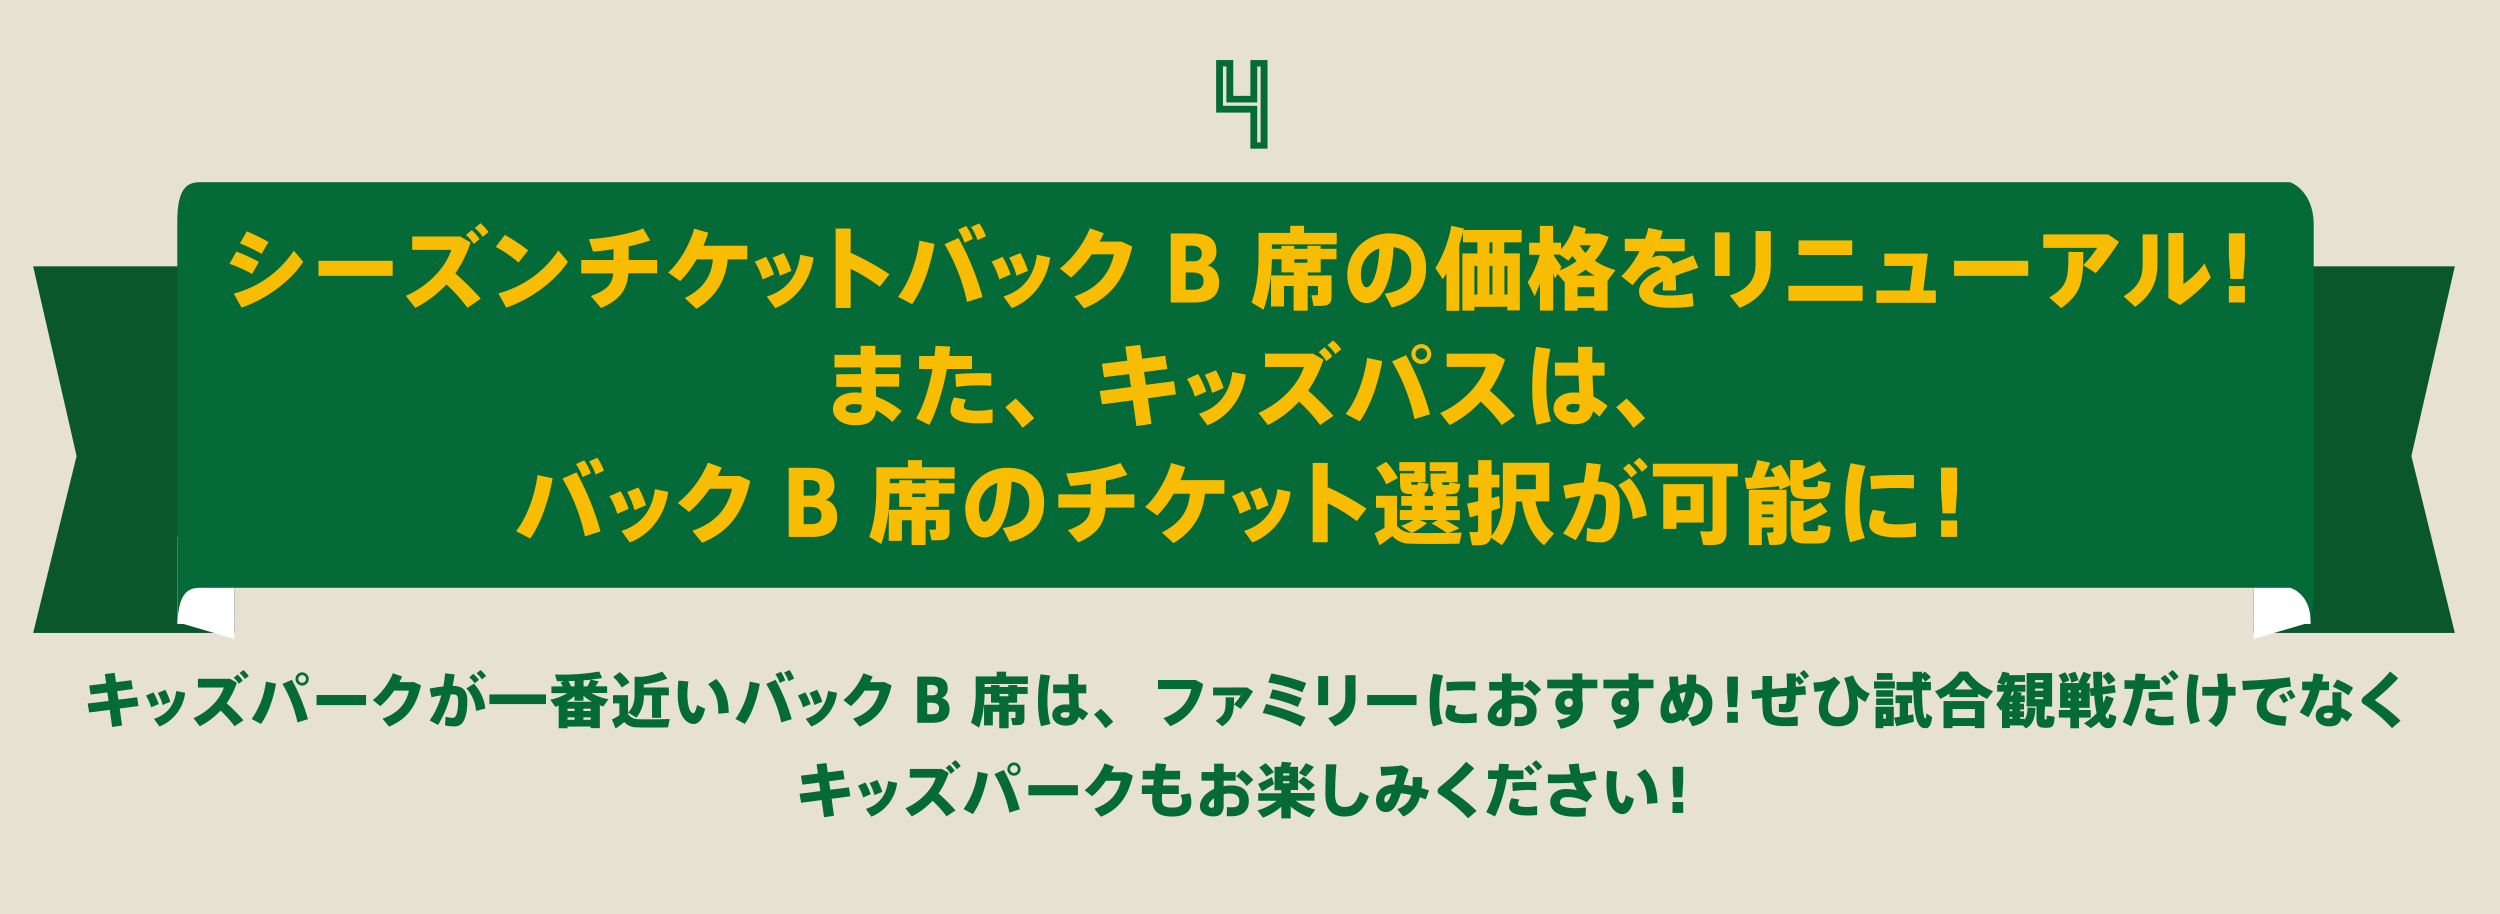 <svg xmlns="http://www.w3.org/2000/svg" viewBox="0 0 832 304.17"><g id="レイヤー_2" data-name="レイヤー 2"><g id="text"><rect width="832" height="304.17" style="fill:#e7e1d3"/><polygon points="78 210.64 35.22 210.64 11.03 210.64 25.49 151.76 11.03 88.64 35.22 88.64 78 88.64 78 159.42 78 210.64" style="fill:#0a562d"/><path d="M59.85,207.31,78,212.64v-5.4S59.85,206.54,59.85,207.31Z" style="fill:#fff"/><rect x="59" y="178.64" width="19" height="29" style="fill:#fff"/><polygon points="750 210.64 774.18 210.64 816.97 210.64 802.51 151.76 816.97 88.64 774.18 88.64 750 88.64 750 159.42 750 210.64" style="fill:#0a562d"/><path d="M768.15,207.31,750,212.64v-5.4S768.15,206.54,768.15,207.31Z" style="fill:#fff"/><rect x="750" y="178.64" width="19" height="29" style="fill:#fff"/><path d="M762.14,60.64H66.48c-4.13,0-7.48,1.94-7.48,13V200.11l.06,7c.47-9.87,3.6-11.49,7.42-11.49H762.14s6.94,1.74,6.86,11.58l1-7V74.08C769.6,63.07,762.14,60.64,762.14,60.64Z" style="fill:#046a38"/><path d="M416.13,49.47v-12h-11.4V20h5.7V31.91h5.7V20h5.7V49.47Zm3.41-27.36h-1.13v12H408.15v-12H407V35.22h11.4V47.38h1.13Z" style="fill:#046a38"/><path d="M36.13,233.28l-.4-2.84-5.58.7-.46-3,5.64-.7-.44-3.12,3.28-.38.44,3.08,5.12-.64.46,2.94L39,230l.42,2.84,6.22-.8.44,2.92-6.24.82.8,5.66-3.32.5-.8-5.72-6.84.9-.5-3Z" style="fill:#046a38"/><path d="M51.05,230.42a20.85,20.85,0,0,1,1.78,3.9l-2.52,1.08a16.56,16.56,0,0,0-1.74-3.92Zm10.56.14a13.8,13.8,0,0,1-8.52,11.22l-1.86-2.56c4.46-1.4,6.84-4.62,7.42-9.26Zm-6.62-1a21.29,21.29,0,0,1,1.7,4l-2.56,1.06a18,18,0,0,0-1.62-4Z" style="fill:#046a38"/><path d="M81.05,239.7l-3,2a33.76,33.76,0,0,0-4.66-5.2,24.78,24.78,0,0,1-6.9,5.2l-2.1-2.7c5.2-2.28,9-6.56,10.08-10.2H65.87V225.9H76.53l2.28,1.3a26.44,26.44,0,0,1-3.38,6.86A62.24,62.24,0,0,1,81.05,239.7Zm-2-15.2a10.22,10.22,0,0,1,1.74,2l-1.3,1.06a9.72,9.72,0,0,0-1.72-2ZM81,223a9.8,9.8,0,0,1,1.78,2L81.47,226a8.24,8.24,0,0,0-1.76-2Z" style="fill:#046a38"/><path d="M91.87,227.54c-.86,4.84-2.58,10-5,13.38l-3.12-1.64a27.5,27.5,0,0,0,4.76-12.44Zm10.62,11.8L99,240.42a42.34,42.34,0,0,0-5-12.8l3.12-1.38A61.36,61.36,0,0,1,102.49,239.34Zm.26-13.36a2.2,2.2,0,1,1-2.2-2.22,2.2,2.2,0,0,1,2.2,2.22Zm-3.48,0a1.28,1.28,0,1,0,1.28-1.3,1.29,1.29,0,0,0-1.28,1.3Z" style="fill:#046a38"/><path d="M121.83,231.3v3.36H105.35V231.3Z" style="fill:#046a38"/><path d="M137.77,227l2.34,1.1c-1.68,7.16-4.6,11.18-10.64,13.72l-2.18-2.66c5.66-1.92,8-5.54,8.8-9.32h-4.94a26.6,26.6,0,0,1-4.58,5.16l-2.5-2a22.49,22.49,0,0,0,6.68-8.94l3.08,1.08c-.26.62-.58,1.24-.92,1.88Z" style="fill:#046a38"/><path d="M147.53,228.46a39.77,39.77,0,0,0,.6-4.38l3.16.38c-.18,1.28-.4,2.54-.66,3.8,3.42,0,4.9,1.54,4.9,4.9s-.52,5.56-1.26,6.82a3.24,3.24,0,0,1-3.16,1.76,12.8,12.8,0,0,1-3-.34l.18-2.9a6.65,6.65,0,0,0,2.16.38c.56,0,.8-.06,1.08-.42.58-.78.94-2.42.94-5.14,0-1.86-.48-2.24-2-2.24H150a35.21,35.21,0,0,1-4.22,10.18l-2.8-1.5a24.75,24.75,0,0,0,3.88-8.36c-1.06.16-2.18.4-3.28.66l-.58-2.9C144.43,228.86,146.05,228.62,147.53,228.46Zm14,7.34-3.12.8a12.27,12.27,0,0,0-3.22-7.52l2.54-1.54A14.76,14.76,0,0,1,161.53,235.8Zm-4-11.54a12.06,12.06,0,0,1,1.86,2L158,227.42a9.42,9.42,0,0,0-1.82-2Zm2.36-1.26a10.14,10.14,0,0,1,1.86,2l-1.36,1.08a9.85,9.85,0,0,0-1.82-2Z" style="fill:#046a38"/><path d="M181.71,231.1v3.22H162.87V231.1Z" style="fill:#046a38"/><path d="M188.87,241.82v.54h-2.94v-7.54c-.36.16-.74.3-1.1.42l-1.7-2.36a18.56,18.56,0,0,0,5.68-2.2h-5.3v-2.24h3.78a7,7,0,0,0-.74-1.3l1.16-.44c-.82,0-1.62,0-2.36,0l-.66-2.22a73.58,73.58,0,0,0,14.74-1l.94,2.16c-1.08.2-2.38.38-3.78.52l2.66.64c-.28.48-.66,1-1.06,1.6h3.86v2.24h-5.26a17.61,17.61,0,0,0,5.7,2.06l-1.72,2.42c-.38-.12-.76-.26-1.14-.4v7.6h-3.06v-.54Zm8.14-8.28a14.81,14.81,0,0,1-2.84-2v1.66h-3v-1.52a16.07,16.07,0,0,1-2.64,1.88Zm-5.8,3.08v-.78h-2.34v.78Zm0,2.92v-.82h-2.34v.82Zm0-11.1V226.6c-.68,0-1.38.06-2.06.08a9.19,9.19,0,0,1,.9,1.76Zm5.38,8.18v-.78h-2.44v.78Zm0,2.92v-.82h-2.44v.82Zm-1.08-11.1a16.53,16.53,0,0,0,1-2.22l-2.3.2v2Z" style="fill:#046a38"/><path d="M212.45,239.36c2.22.06,7.76.06,10.44-.1l-.56,2.8c-2.56.08-7.86.1-10.38,0a5.31,5.31,0,0,1-4.2-1.78,28.28,28.28,0,0,1-2.86,2.16l-1.24-3a23.43,23.43,0,0,0,2.48-1.4V234.1H204v-2.74h5v5.8c1.82-1.86,2.2-3.86,2.2-6.24v-5.68h2.46a27.22,27.22,0,0,0,6.76-1.72l1.68,2.32a35,35,0,0,1-7.88,1.94v1h8.38v2.62H220v7.48H217v-7.48h-2.72a11.2,11.2,0,0,1-2.48,7.44l-2.74-1.7v.6A4.17,4.17,0,0,0,212.45,239.36Zm-6.18-15.68a16.38,16.38,0,0,1,3.24,3.44c-.86.56-1.72,1.12-2.58,1.7a14.78,14.78,0,0,0-2.88-3.52Z" style="fill:#046a38"/><path d="M229.11,226.8a30.3,30.3,0,0,0-.36,4.22c0,4,.94,6.32,1.92,6.32.5,0,1-1,1.3-2.7l2.68,1.2c-.76,3.56-2.12,5.1-3.84,5.1-2.44,0-5.26-2.9-5.26-9.84,0-1.4.06-2.92.22-4.6Zm9.26-.84c3.08,3.32,4,6.56,4.16,11.26l-3.48.3c0-4.7-.78-7.06-3.4-9.82Z" style="fill:#046a38"/><path d="M252.87,227.54c-.86,4.84-2.58,10-5,13.38l-3.12-1.64a27.5,27.5,0,0,0,4.76-12.44Zm10.62,11.8L260,240.42a42.34,42.34,0,0,0-5-12.8l3.12-1.38A61.36,61.36,0,0,1,263.49,239.34Zm-3.62-15.78a12.65,12.65,0,0,1,1.48,2.88l-1.86.84a11.1,11.1,0,0,0-1.44-2.88Zm2.9-.58a11.89,11.89,0,0,1,1.48,2.88l-1.86.84a10.79,10.79,0,0,0-1.44-2.88Z" style="fill:#046a38"/><path d="M268,230.42a20.85,20.85,0,0,1,1.78,3.9l-2.52,1.08a16.56,16.56,0,0,0-1.74-3.92Zm10.56.14A13.8,13.8,0,0,1,270,241.78l-1.86-2.56c4.46-1.4,6.84-4.62,7.42-9.26Zm-6.62-1a21.29,21.29,0,0,1,1.7,4L271,234.6a18,18,0,0,0-1.62-4Z" style="fill:#046a38"/><path d="M294.37,227l2.34,1.1c-1.68,7.16-4.6,11.18-10.64,13.72l-2.18-2.66c5.66-1.92,8-5.54,8.8-9.32h-4.94a26.6,26.6,0,0,1-4.58,5.16l-2.5-2a22.49,22.49,0,0,0,6.68-8.94l3.08,1.08c-.26.62-.58,1.24-.92,1.88Z" style="fill:#046a38"/><path d="M316,236.08c0,3.56-2.8,4.46-5.66,4.46h-5.08V225.18h4.86c2.56,0,5.28.64,5.28,3.94a3.29,3.29,0,0,1-2,3.18c.9.2,2.6,1.08,2.6,3.76Zm-3.86-6.38c0-1.38-.92-1.78-2.48-1.78h-1.08v3.46h2a1.6,1.6,0,0,0,1.58-1.66Zm-3.56,8h1.58c1.38,0,2.36-.36,2.36-2,0-1.1-.66-1.84-2.66-1.84h-1.28Z" style="fill:#046a38"/><path d="M339.61,234.54h1.32v4.68c0,1.16-.36,1.8-1.32,2a15.44,15.44,0,0,1-2.64.08l-.48-2.36a8.67,8.67,0,0,0,1.22,0c.18,0,.24-.08.24-.24v-1.82h-2.28v5.48h-3.12v-5.48h-2.14v4.54h-2.92v-6.88h5.06v-.66h-2.74v-2.94h-2.14a35.82,35.82,0,0,1-1.84,11.22l-2.68-1.62a30.93,30.93,0,0,0,1.56-10.88V225.1h7v-1.58h3.12v1.58h7.24v2.54h-14.4v1h2.12V228h2.86v.64h2.9V228h3v.64H342v2.3h-3.5v2.94h-2.86v.66h3.94Zm-6.94-3.6v.78h2.9v-.78Z" style="fill:#046a38"/><path d="M349.49,224.84a38.6,38.6,0,0,0-.9,8.5,25.79,25.79,0,0,0,1,7.58l-3.14.76a29.28,29.28,0,0,1-1-8.18,48.05,48.05,0,0,1,.84-9.1Zm6.16,3c0-1.3-.06-2.52-.06-3.5h3.26c0,.92-.06,2-.06,3.1v.4h2.72v2.9h-2.66c.06,1.74.14,3.42.2,4.68a14,14,0,0,1,3.12,2l-1.82,2.38a15.25,15.25,0,0,0-1.4-1.22c-.42,1.86-1.68,2.9-4.24,2.9-2.9,0-4.52-1.72-4.52-3.6s1.8-3.44,4.42-3.44c.44,0,.86,0,1.28.06,0-1.1-.1-2.42-.16-3.8h-5.24v-2.9ZM354.57,237c-1,0-1.58.38-1.58.94s.56.94,1.54.94c1.16,0,1.4-.5,1.42-1.72A6.21,6.21,0,0,0,354.57,237Z" style="fill:#046a38"/><path d="M366.37,235.86a43.43,43.43,0,0,1,4.12,4.36l-2.58,2.14a34,34,0,0,0-3.84-4.56Z" style="fill:#046a38"/><path d="M397.89,226.3l2.52,1.36c-1.5,6.8-4.84,11.46-10.94,14L387.19,239c5.62-2.08,8.36-5.4,9.28-9.68h-11.1V226.3Z" style="fill:#046a38"/><path d="M415,228.78l2,1.3a48.26,48.26,0,0,1-4.12,5.82l-2.24-1.48a17.64,17.64,0,0,0,2.28-3h-9.2v-2.6Zm-4.32,3.3c0,5-.3,7.12-3.9,9.64l-2.2-1.88c3.26-2,3.32-3.22,3.32-7.76Z" style="fill:#046a38"/><path d="M434.49,238.76l-1.66,3.06a53.14,53.14,0,0,0-12.62-4.54l1.16-3A77.34,77.34,0,0,1,434.49,238.76Zm.22-11.44-1.3,3.08a53.06,53.06,0,0,0-11.32-3.26l1-3A70.15,70.15,0,0,1,434.71,227.32Zm-1.46,5-1.34,2.94a43.89,43.89,0,0,0-9.44-2.92l1-2.92A60.46,60.46,0,0,1,433.25,232.36Z" style="fill:#046a38"/><path d="M442,225v9.66h-3.3V225Zm9.12-.3v7.4c0,4.54-2.12,7.62-6.9,9.64L442,239c4.44-1.52,5.72-3.82,5.72-7V224.7Z" style="fill:#046a38"/><path d="M471.43,231.3v3.36H455V231.3Z" style="fill:#046a38"/><path d="M475.77,233.68A39.55,39.55,0,0,1,477,224.2l3.28.6a30,30,0,0,0-1.28,8.86,18.71,18.71,0,0,0,1.16,7.14l-3.26.94a25.57,25.57,0,0,1-1.08-8Zm15.68,6.8c-1.3.12-2.8.2-3.94.2-3.64,0-6.44-.76-6.44-3a8.5,8.5,0,0,1,.8-3.2l2.84.46a4.49,4.49,0,0,0-.52,1.68c0,.84,1,1.12,3.26,1.12a22.13,22.13,0,0,0,4-.42Zm-3.14-13.66c1,0,1.92,0,2.72,0l-.06,3c-1-.08-2.24-.12-3.48-.12-2,0-4.18.1-6,.28l-.18-2.92c2-.18,4.62-.24,7-.24Z" style="fill:#046a38"/><path d="M499.87,226.94v-2.8H503v2.8h4v2.86h-4v1.82a15.72,15.72,0,0,1,2.6-.22c3.86,0,5.78,2,5.78,5.18s-1.94,5.08-5.92,5.08c-.38,0-1,0-1.44-.08l.1-3a9.36,9.36,0,0,0,1.4.1c2.1,0,2.7-.6,2.7-2.14s-1-2.46-3.22-2.46a8.3,8.3,0,0,0-2,.24V238c0,2.4-1,3.7-3.34,3.7-2.8,0-4.56-1.42-4.56-3.28,0-2.4,1.88-4.58,4.74-5.88V229.8h-4.22v-2.86ZM498,238c0,.42.36.84,1,.84s.8-.32.8-.9v-2.28C498.75,236.42,498,237.3,498,238Zm14.88-8.5-2.18,2.08a15.85,15.85,0,0,0-3.52-3.28l2-2.08A23.69,23.69,0,0,1,512.91,229.52Z" style="fill:#046a38"/><path d="M523.31,226.2c0-.78-.06-1.5-.08-2.1h3.36v2.1h5v2.86h-5v4a4.64,4.64,0,0,1,.18,1.3c0,3.92-1.28,6.88-7.36,8.2l-1.24-2.88c2.54-.36,3.88-1,4.58-1.9a7.37,7.37,0,0,1-1.16.08,3.64,3.64,0,0,1-3.94-3.88,3.9,3.9,0,0,1,4.2-4.1,5.51,5.51,0,0,1,1.54.2l0-1h-8.46V226.2Zm-1.38,6.24a1.39,1.39,0,0,0-1.26,1.48A1.37,1.37,0,0,0,522,235.3a1.35,1.35,0,0,0,1.42-1.36v-.32A1.31,1.31,0,0,0,521.93,232.44Z" style="fill:#046a38"/><path d="M542,226.2c0-.78-.06-1.5-.08-2.1h3.36v2.1h5v2.86h-5v4a4.64,4.64,0,0,1,.18,1.3c0,3.92-1.28,6.88-7.36,8.2l-1.24-2.88c2.54-.36,3.88-1,4.58-1.9a7.37,7.37,0,0,1-1.16.08,3.64,3.64,0,0,1-3.94-3.88,3.9,3.9,0,0,1,4.2-4.1,5.51,5.51,0,0,1,1.54.2l0-1h-8.46V226.2Zm-1.38,6.24a1.39,1.39,0,0,0-1.26,1.48,1.37,1.37,0,0,0,1.34,1.38,1.35,1.35,0,0,0,1.42-1.36v-.32A1.31,1.31,0,0,0,540.63,232.44Z" style="fill:#046a38"/><path d="M558.47,225.12a29.32,29.32,0,0,0,.14,3,12.15,12.15,0,0,1,2.7-.6c.06-.94.1-2,.1-3.06l3.1.1c0,1,0,2-.12,3a6.37,6.37,0,0,1,5.48,6.68c0,3.36-1.5,6.4-6.68,7.44l-1.36-2.76c4.1-.7,4.9-2.54,4.9-4.58a3.87,3.87,0,0,0-2.68-3.9,17.59,17.59,0,0,1-2.44,6.84c.22.26.44.52.66.74L560,240.12a5.82,5.82,0,0,1-.52-.66,6.08,6.08,0,0,1-3.56,1.24c-2,0-3.3-1.46-3.3-4a8.8,8.8,0,0,1,3.26-7.18,38.1,38.1,0,0,1-.38-4.32Zm-1.94,7.68a5.75,5.75,0,0,0-1.1,3.5c0,.72.34,1.2.8,1.2a3,3,0,0,0,1.74-.62A22.71,22.71,0,0,1,556.53,232.8Zm3.42,1.36a16.27,16.27,0,0,0,1-3.84,7.69,7.69,0,0,0-2,.58A20.53,20.53,0,0,0,560,234.16Z" style="fill:#046a38"/><path d="M578.37,225.18v5l-.34,5.16h-2.88l-.34-5.16v-5Zm0,11.72v3.64h-3.56V236.9Z" style="fill:#046a38"/><path d="M586.55,229.52c0-1.58,0-3.14,0-4.54h3.22c0,1.38,0,2.84-.06,4.28,1.62-.14,3.32-.28,5-.4,0-1.68-.1-3.42-.16-4.7h3.12c0,.48,0,1,0,1.5l1-.74a12.69,12.69,0,0,1,1.68,2L598.83,228a9.7,9.7,0,0,0-1.18-1.56c0,.7,0,1.42,0,2.14,1.18-.08,2.26-.18,3.16-.26l.2,2.86c-.92,0-2.08.12-3.38.22-.06,4.62-.58,5.66-3.36,5.66-.6,0-1.4-.06-2.26-.14v-2.7a14.89,14.89,0,0,0,1.58.1c.74,0,1-.16,1-2.7l-5,.42c0,1.92,0,3.52.14,4.48.16,1.68,1.06,2.24,4.62,2.22a27.62,27.62,0,0,0,3.94-.3v3.08c-1.1.08-2.72.14-3.94.14-5.24,0-7.32-1.06-7.68-4.74-.1-1-.18-2.62-.2-4.6l-3.32.34-.28-2.82C583.91,229.76,585.15,229.64,586.55,229.52Zm13.8-6.54a14.08,14.08,0,0,1,1.72,2l-1.46,1.08a10,10,0,0,0-1.66-2Z" style="fill:#046a38"/><path d="M610.39,225.16l2.1,2c-2.78,2.84-4.12,5.86-4.12,8.36,0,2,1.1,3.16,3.26,3.16,2.44,0,3.82-1.5,3.82-4.78a27.34,27.34,0,0,0-1.72-8.26l3-.86a9.2,9.2,0,0,0,5.52,6l-1.44,2.82a10.26,10.26,0,0,1-2.84-2,14.84,14.84,0,0,1,.4,3.34c0,4.26-2.34,6.78-6.84,6.78-4,0-6.22-2.32-6.22-6a10.62,10.62,0,0,1,2-6,23.16,23.16,0,0,1-3.46.56l-.34-3.16a14.52,14.52,0,0,0,5.1-.82A6.37,6.37,0,0,0,610.39,225.16Z" style="fill:#046a38"/><path d="M630.61,226.78v2.36h-6.94v-2.36Zm-3.84,8.42h3.48v6.44h-3.48v.7h-2.58V235.2h2.58Zm3.26-5.5v2.2h-5.64v-2.2Zm0,2.74v2.2h-5.64v-2.2Zm-.2-8.42v2.22h-5.2V224Zm-2.2,15.16v-1.54h-.86v1.54Zm4.6-.64V234h-1.4V231.4h5.5V234H635v4.08l1.72-.34.24,2.46c-1.74.48-4.32,1.12-5.88,1.48l-.76-2.84Zm4.3-11.6c0-1.06,0-2.2,0-3.38h3.12l0,.74.9-.78a9.64,9.64,0,0,1,2.06,1.9l-1.94,1.46a6.64,6.64,0,0,0-1-1.28c0,.46,0,.9,0,1.34h2.94v2.78h-2.94c0,6,.46,9.28,1.06,9.36.22,0,.32-.2.36-1.66l1.92,1.2c-.38,3.26-1.22,4-2.9,3.66-2.26-.44-3.1-4.52-3.38-12.56h-5.56v-2.78Z" style="fill:#046a38"/><path d="M658.35,232h-9.56v-1.2a19.46,19.46,0,0,1-3,1.78l-1.82-2.54a17.93,17.93,0,0,0,8.14-6.54h2.86a18.92,18.92,0,0,0,8.34,6.52l-2,2.58a21.06,21.06,0,0,1-3-1.72Zm-8.54,9.62v.7h-3v-9h13.56v9h-3.12v-.7Zm7.44-2.64v-3h-7.44v3Zm-.74-9.52a26.19,26.19,0,0,1-3-3.2,24.52,24.52,0,0,1-3,3.2Z" style="fill:#046a38"/><path d="M673.69,239.2v.36c.8-1,1-2.3,1.08-4.08l2.62.08c-.18,3.36-.78,5.54-3.16,6.84l-1.06-1h-4.26v.9h-2.64V236.1c-.14.14-.26.3-.4.44l-1.54-2.16a14.35,14.35,0,0,0,2.66-4.2h-2.34V227.9h1.84l-1.8-.8a9.8,9.8,0,0,0,1.68-3.58l2.38.48-.18.68h5.34v2.24h-3.32c-.06.34-.14.66-.22,1h3.68v2.28h-2.94l1.82.42a9.13,9.13,0,0,1-.46.84h1.38v2.2h-1.54v.54h1.28v1.94h-1.28v.56h1.28v1.94h-1.28v.58Zm-6-11.3c.08-.32.14-.64.2-1h-.3a9.89,9.89,0,0,1-.6,1Zm2,6.28v-.54h-.86v.54Zm0,2.5v-.56h-.86v.56Zm0,2.52v-.58h-.86v.58Zm.14-7.76c.16-.44.28-.88.38-1.26h-.58c-.16.42-.32.84-.5,1.26Zm10.6,7c0,.88,0,1,.18,1H681c.12,0,.16-.1.16-1.32l2.64.4c-.2,3.18-.66,3.62-2.58,3.68h-.78c-2.28-.08-2.7-.68-2.7-3.76v-3.34h-3.28V224h8.48v11.16h-2.38Zm-3.26-11.36H680v-.76h-2.7Zm0,2.8H680v-.74h-2.7Zm0,2.82H680V232h-2.7Z" style="fill:#046a38"/><path d="M689,236.28v-.72h-3.4v-8.22h.78a9.22,9.22,0,0,0-1.32-2.62l2.22-1a10.5,10.5,0,0,1,1.42,2.72l-2,.88h5.5l-.52-.22a24.22,24.22,0,0,0,1.64-3.52l2.68,1c-.44.82-1,1.8-1.64,2.76h1.1v8.22h-3.56v.72h3.9v2.54h-3.9v3.54H689v-3.54h-3.82v-2.54Zm1.58-12.76a10.76,10.76,0,0,1,1.14,2.86l-2.36.84a11.54,11.54,0,0,0-1.06-2.88Zm-2.26,6.94H689v-.76h-.68Zm0,2.74H689v-.78h-.68Zm4.26-2.74v-.76h-.72v.76Zm0,2.74v-.78h-.72v.78Zm10.86-.82a16.93,16.93,0,0,1-2.8,5.6c.24.76.52,1.2.82,1.24s.38-.3.46-1.6l2.4.74c-.42,3.48-1.6,4.26-3.46,3.9a3.32,3.32,0,0,1-2.2-2.1,18,18,0,0,1-2.84,2.16l-2.3-1.62a16.14,16.14,0,0,0,4.24-3.36,44.06,44.06,0,0,1-.8-5.82l-1.16.18-.36-2.56,1.34-.2c-.08-1.7-.16-3.5-.2-5.38h3c0,1.76,0,3.44.08,5l4.08-.6.36,2.52-4.34.64c.06,1,.14,2,.22,2.84a15.34,15.34,0,0,0,.9-2.44Zm-1.76-8.78a13,13,0,0,1,2.38,2.78l-2.34,1.48a11.62,11.62,0,0,0-2.06-2.84Z" style="fill:#046a38"/><path d="M710.47,226.42c.1-.76.18-1.52.22-2.26l3.28.16c-.08.7-.16,1.4-.26,2.1h5.08v2.88h-5.56a47.88,47.88,0,0,1-3.9,12.42l-2.94-1.46a34.89,34.89,0,0,0,3.64-11h-3v-2.88Zm7,9.68a3.47,3.47,0,0,0-.5,1.54c0,.74,1.34.92,3.1.92a18,18,0,0,0,3.28-.32v3a30.53,30.53,0,0,1-3.24.16c-3.5,0-6.1-.82-6.1-2.88a7.33,7.33,0,0,1,.8-2.88ZM723,233c-.78-.08-1.72-.12-2.74-.12a37.43,37.43,0,0,0-5.06.36l-.18-2.8c1.54-.18,3.74-.24,5.5-.26.94,0,1.8,0,2.48.06Zm-2.54-8.4a11.57,11.57,0,0,1,2.06,2.24l-1.5,1.22a10.31,10.31,0,0,0-2-2.24ZM723,223a11,11,0,0,1,2.06,2.24l-1.5,1.22a10.9,10.9,0,0,0-2-2.26Z" style="fill:#046a38"/><path d="M731.73,224.8a32,32,0,0,0-.86,7.64,20.79,20.79,0,0,0,1.26,7.6L729,241a24.82,24.82,0,0,1-1.18-8.28,43.12,43.12,0,0,1,.78-8.4Zm6.54,3.8c-.1-1.34-.24-2.8-.46-4.3l3.36-.18c.12,1.6.18,3.1.22,4.48H744v2.92h-2.58c0,4.7-.84,8-3.9,10.4l-2.62-2.12c2.66-1.9,3.4-4.56,3.46-8.28h-5.44V228.6Z" style="fill:#046a38"/><path d="M756.21,226c1.88-.16,4.22-.4,5.82-.6l.4,3.12a25.28,25.28,0,0,0-3.36.46,7,7,0,0,0-1.48.68c-2.22,1.52-3.26,3.26-3.26,5.3s1.66,3.24,6.62,3.44l-.4,3.14c-6.1-.18-9.5-2.28-9.5-6.42a7.93,7.93,0,0,1,2.78-6c-1.92.2-5,.44-7.38.58l-.24-3.08C749,226.54,754,226.22,756.21,226Zm3.76,4.72a13.12,13.12,0,0,1,1.52,2.42l-1.58.88a11.73,11.73,0,0,0-1.48-2.42Zm2.46-1.18a13.57,13.57,0,0,1,1.5,2.4l-1.58.86a11.57,11.57,0,0,0-1.44-2.4Z" style="fill:#046a38"/><path d="M769.53,226.84a24.38,24.38,0,0,0,.42-2.76l3.24.38c-.1.74-.24,1.54-.44,2.38h2.36v2.86H772a36.08,36.08,0,0,1-3.78,9l-2.9-1.64a28.75,28.75,0,0,0,3.44-7.34h-2.6v-2.86Zm9.76,3.54c-.06.64-.1,1.42-.1,2.06,0,1.08,0,2.22.08,3.22a14,14,0,0,1,3.6,2.16l-1.8,2.36a13,13,0,0,0-1.82-1.5c-.32,2-1.6,3.06-4.06,3.06-2.68,0-4.52-1.46-4.52-3.62,0-1.74,1.44-3.34,4.38-3.34a8.61,8.61,0,0,1,1.24.08c0-.78-.06-1.62-.06-2.42,0-.64,0-1.44,0-2.06Zm-4.26,6.8c-1.14,0-1.74.36-1.74.94s.5,1,1.5,1,1.58-.44,1.58-1.56v-.22A5.26,5.26,0,0,0,775,237.18Zm6.56-5.78a24.64,24.64,0,0,0-5.26-2.82l1.46-2.46a35.81,35.81,0,0,1,5.34,2.76Z" style="fill:#046a38"/><path d="M798.11,225.7a66.47,66.47,0,0,1-7.46,7,.41.41,0,0,0-.18.3.34.34,0,0,0,.14.26,53.39,53.39,0,0,1,8.3,6.6l-2.84,2.46a49.12,49.12,0,0,0-9.56-8.06,1.25,1.25,0,0,1-.58-1.08,2,2,0,0,1,.84-1.42,60.29,60.29,0,0,0,8.66-8.28Z" style="fill:#046a38"/><path d="M273,263.28l-.4-2.84-5.58.7-.46-3,5.64-.7-.44-3.12,3.28-.38.44,3.08,5.12-.64.46,2.94-5.16.66.42,2.84,6.22-.8L283,265l-6.24.82.8,5.66-3.32.5-.8-5.72-6.84.9-.5-3Z" style="fill:#046a38"/><path d="M288,260.42a20.85,20.85,0,0,1,1.78,3.9l-2.52,1.08a16.56,16.56,0,0,0-1.74-3.92Zm10.56.14A13.8,13.8,0,0,1,290,271.78l-1.86-2.56c4.46-1.4,6.84-4.62,7.42-9.26Zm-6.62-1a21.29,21.29,0,0,1,1.7,4L291,264.6a18,18,0,0,0-1.62-4Z" style="fill:#046a38"/><path d="M318,269.7l-3,2a33.76,33.76,0,0,0-4.66-5.2,24.78,24.78,0,0,1-6.9,5.2l-2.1-2.7c5.2-2.28,9-6.56,10.08-10.2h-8.64V255.9h10.66l2.28,1.3a26.44,26.44,0,0,1-3.38,6.86A62.24,62.24,0,0,1,318,269.7Zm-2-15.2a10.22,10.22,0,0,1,1.74,2l-1.3,1.06a9.72,9.72,0,0,0-1.72-2Zm1.94-1.54a9.8,9.8,0,0,1,1.78,2l-1.3,1.06a8.24,8.24,0,0,0-1.76-2Z" style="fill:#046a38"/><path d="M328.77,257.54c-.86,4.84-2.58,10-5,13.38l-3.12-1.64a27.5,27.5,0,0,0,4.76-12.44Zm10.62,11.8-3.46,1.08a42.34,42.34,0,0,0-5-12.8l3.12-1.38A61.36,61.36,0,0,1,339.39,269.34Zm.26-13.36a2.2,2.2,0,1,1-2.2-2.22,2.2,2.2,0,0,1,2.2,2.22Zm-3.48,0a1.28,1.28,0,1,0,1.28-1.3,1.29,1.29,0,0,0-1.28,1.3Z" style="fill:#046a38"/><path d="M358.73,261.3v3.36H342.25V261.3Z" style="fill:#046a38"/><path d="M374.67,257l2.34,1.1c-1.68,7.16-4.6,11.18-10.64,13.72l-2.18-2.66c5.66-1.92,8-5.54,8.8-9.32h-4.94a26.6,26.6,0,0,1-4.58,5.16l-2.5-2a22.49,22.49,0,0,0,6.68-8.94l3.08,1.08c-.26.62-.58,1.24-.92,1.88Z" style="fill:#046a38"/><path d="M383.81,261.38c.06-.64.12-1.28.2-2h-3.72v-2.86h4c.12-.86.22-1.7.34-2.52l3.5.32c-.14.72-.28,1.46-.4,2.2h5v2.86h-5.46c-.1.68-.18,1.34-.26,2h5.3v2.86h-5.58c0,.64-.06,1.2-.06,1.64,0,2.18.72,2.88,3.46,2.88,2.18,0,3.26-.56,3.26-2.08a4.68,4.68,0,0,0-.52-2.12l3.1-.54a9.35,9.35,0,0,1,.52,2.86c0,3.42-2.44,4.86-6.38,4.86-4.7,0-6.66-1.82-6.66-5.74,0-.46,0-1.06.06-1.76H380v-2.86Z" style="fill:#046a38"/><path d="M404.07,256.94v-2.8h3.16v2.8h4v2.86h-4v1.82a15.72,15.72,0,0,1,2.6-.22c3.86,0,5.78,2,5.78,5.18s-1.94,5.08-5.92,5.08c-.38,0-1,0-1.44-.08l.1-3a9.36,9.36,0,0,0,1.4.1c2.1,0,2.7-.6,2.7-2.14s-1-2.46-3.22-2.46a8.3,8.3,0,0,0-2,.24V268c0,2.4-1,3.7-3.34,3.7-2.8,0-4.56-1.42-4.56-3.28,0-2.4,1.88-4.58,4.74-5.88V259.8h-4.22v-2.86ZM402.23,268c0,.42.36.84,1,.84s.8-.32.8-.9v-2.28C403,266.42,402.23,267.3,402.23,268Zm14.88-8.5-2.18,2.08a15.85,15.85,0,0,0-3.52-3.28l2-2.08A23.69,23.69,0,0,1,417.11,259.52Z" style="fill:#046a38"/><path d="M437.73,269.44l-1.94,2.6a21,21,0,0,1-6.24-3.62v3.94h-3.12v-3.88a22.39,22.39,0,0,1-6.1,3.66l-1.86-2.46a18.75,18.75,0,0,0,6.42-3.18h-6.16V264h7.7v-1h-2.26V255.2h2.08c.14-.62.28-1.22.36-1.68l3.24.28c-.18.42-.42.92-.66,1.4H432v4.94l1.8-1.64a36.24,36.24,0,0,1,3.76,2.76l-2.12,1.88a28.86,28.86,0,0,0-3.44-2.9v2.68h-2.42v1h7.88v2.54h-6.26A18.67,18.67,0,0,0,437.73,269.44Zm-14.44-10.82.7,2.32c-1.24.78-3,1.84-4,2.44l-1.3-2.5C419.79,260.38,421.89,259.38,423.29,258.62ZM421.17,254a13.85,13.85,0,0,1,2.76,3l-2.5,1.44a12.59,12.59,0,0,0-2.4-3Zm5.78,4.1h2.14v-.72H427Zm0,2.56h2.14V260H427Zm10.3-5.42a34.93,34.93,0,0,1-2.72,3.24l-2.28-1.24a23.31,23.31,0,0,0,2.34-3.26Z" style="fill:#046a38"/><path d="M444.77,254.36c-.36,4.18-.48,8-.48,9.82,0,3.24.94,4.36,3.3,4.36s3.72-1.14,5-5l3,1.46c-2.1,5.34-4.76,6.74-8.1,6.74-4.42,0-6.42-2.52-6.42-7.48,0-1.84.12-5.68.2-9.88Z" style="fill:#046a38"/><path d="M469.65,264.58a25,25,0,0,0-3.42-.58c-.3.9-.62,1.74-.92,2.46-1.14,2.7-2.34,3.8-4.16,3.8-2.06,0-3.22-1.82-3.22-4,0-2.6,1.76-5,6.1-5.22.34-1.12.64-2.26.88-3.3-1.26.12-3.46.34-5.22.46l-.26-3a52.36,52.36,0,0,0,7.2-.48l2.18,1.34c-.5,1.34-1.08,3.2-1.68,5.1.94.1,1.94.26,2.94.46.06-.92.08-1.92.08-3l3.16,0c0,1.34-.12,2.56-.24,3.68.86.22,1.7.48,2.52.74l-1.1,3q-1-.39-2-.72a9.28,9.28,0,0,1-5.48,6.42l-2-2.48A6.77,6.77,0,0,0,469.65,264.58Zm-8.94,1.56c0,.56.16.88.48.88s.76-.32,1.28-1.48q.3-.66.6-1.5C461.23,264.32,460.71,265.1,460.71,266.14Z" style="fill:#046a38"/><path d="M490.61,255.7a66.47,66.47,0,0,1-7.46,7,.41.41,0,0,0-.18.3.34.34,0,0,0,.14.26,53.39,53.39,0,0,1,8.3,6.6l-2.84,2.46A49.12,49.12,0,0,0,479,264.3a1.25,1.25,0,0,1-.58-1.08,2,2,0,0,1,.84-1.42,60.29,60.29,0,0,0,8.66-8.28Z" style="fill:#046a38"/><path d="M498.67,256.42c.1-.76.18-1.52.22-2.26l3.28.16c-.08.7-.16,1.4-.26,2.1H507v2.88h-5.56a47.88,47.88,0,0,1-3.9,12.42l-2.94-1.46a34.89,34.89,0,0,0,3.64-11h-3v-2.88Zm7,9.68a3.47,3.47,0,0,0-.5,1.54c0,.74,1.34.92,3.1.92a18,18,0,0,0,3.28-.32v3a30.53,30.53,0,0,1-3.24.16c-3.5,0-6.1-.82-6.1-2.88a7.33,7.33,0,0,1,.8-2.88Zm5.58-3.06c-.78-.08-1.72-.12-2.74-.12a37.43,37.43,0,0,0-5.06.36l-.18-2.8c1.54-.18,3.74-.24,5.5-.26.94,0,1.8,0,2.48.06Zm-2.54-8.4a11.57,11.57,0,0,1,2.06,2.24l-1.5,1.22a10.31,10.31,0,0,0-2-2.24Zm2.5-1.64a11,11,0,0,1,2.06,2.24l-1.5,1.22a10.9,10.9,0,0,0-2-2.26Z" style="fill:#046a38"/><path d="M515.13,257.68c1,.06,2.12.08,3.4.08s2.74,0,4.18-.12a26.69,26.69,0,0,1-.62-3.24l3.34-.3a20.31,20.31,0,0,0,.5,3.28,32.54,32.54,0,0,0,4.78-.8l.64,2.84a43.75,43.75,0,0,1-4.56.72,13.16,13.16,0,0,0,3.12,4.7L528.09,267a12.45,12.45,0,0,0-6.64-1.72c-1.58,0-2.32.74-2.32,1.76s1.4,1.92,5.24,1.92a33.74,33.74,0,0,0,3.46-.22l-.18,2.92c-1.14.1-2.3.14-3.24.14-6,0-8.48-1.94-8.48-5,0-2.32,2-4.2,5-4.2a20.31,20.31,0,0,1,3.84.34,16.1,16.1,0,0,1-1.18-2.48c-1.92.12-3.88.18-5.68.18-1,0-1.9,0-2.74,0Z" style="fill:#046a38"/><path d="M538.21,256.8a30.3,30.3,0,0,0-.36,4.22c0,4,.94,6.32,1.92,6.32.5,0,1-1,1.3-2.7l2.68,1.2c-.76,3.56-2.12,5.1-3.84,5.1-2.44,0-5.26-2.9-5.26-9.84,0-1.4.06-2.92.22-4.6Zm9.26-.84c3.08,3.32,4,6.56,4.16,11.26l-3.48.3c0-4.7-.78-7.06-3.4-9.82Z" style="fill:#046a38"/><path d="M560.17,255.18v5l-.34,5.16H557l-.34-5.16v-5Zm0,11.72v3.64h-3.56V266.9Z" style="fill:#046a38"/><path d="M86.16,87.16l-2.25,4a51.39,51.39,0,0,0-7.53-3.36l2.28-4.08A54.85,54.85,0,0,1,86.16,87.16Zm11.61-3.72,3.15,3.66c-4.26,6.63-12.66,12.63-20.55,15.27l-2.58-4.65A34.58,34.58,0,0,0,97.77,83.44Zm-8.4-2.88-2.31,3.93A53.75,53.75,0,0,0,79.83,81L82.14,77A63.52,63.52,0,0,1,89.37,80.56Z" style="fill:#f8bd00"/><path d="M130.68,86.8v5H106v-5Z" style="fill:#f8bd00"/><path d="M160,99.4l-4.44,3.06a50.64,50.64,0,0,0-7-7.8,37.17,37.17,0,0,1-10.35,7.8l-3.15-4c7.8-3.42,13.44-9.84,15.12-15.3h-13V78.7h16l3.42,2a39.66,39.66,0,0,1-5.07,10.29A93.36,93.36,0,0,1,160,99.4Zm-3-22.8a15.33,15.33,0,0,1,2.61,3l-1.95,1.59a14.58,14.58,0,0,0-2.58-3Zm2.91-2.31a15,15,0,0,1,2.67,2.94l-1.95,1.6A12.17,12.17,0,0,0,158,75.89Z" style="fill:#f8bd00"/><path d="M175.77,83.32l-3.21,4.05A41.67,41.67,0,0,0,165,82.18l3-4A58.7,58.7,0,0,1,175.77,83.32Zm10,0L189,87.1c-4.26,6.63-12.66,12.63-20.55,15.27l-2.58-4.74A34.58,34.58,0,0,0,185.82,83.35Z" style="fill:#f8bd00"/><path d="M204.18,86.53v-3.6c-2.34.36-4.71.66-6.84.81L196,79.57c5.64-.27,13.44-1.68,18.06-3.51L216.36,80a52.57,52.57,0,0,1-7.14,2v4.53h9.48v4.41h-9.57c-.42,5.19-2.52,8.73-9.09,11.58l-3.45-4c5.73-2.07,7.17-4.14,7.5-7.53H193.44V86.53Z" style="fill:#f8bd00"/><path d="M231.75,102.76l-3.84-3.57c6.66-3.36,8.88-7.74,9.33-12.87h-5.43a32.68,32.68,0,0,1-5.46,7.23l-4-2.85c4.14-3.63,7.56-10.29,8.67-14.6l4.68,1.34a40.49,40.49,0,0,1-1.59,4.35H248.7v4.53h-6.51C241.56,92.68,238.83,98.47,231.75,102.76Z" style="fill:#f8bd00"/><path d="M254.92,85.48a31.23,31.23,0,0,1,2.66,5.85L253.81,93a25.25,25.25,0,0,0-2.61-5.88Zm15.83.21c-1.08,7.8-5.94,14.22-12.77,16.83l-2.79-3.84c6.69-2.1,10.25-6.93,11.12-13.89Zm-9.92-1.47a33.32,33.32,0,0,1,2.55,5.94l-3.84,1.59a27,27,0,0,0-2.43-6Z" style="fill:#f8bd00"/><path d="M296,91.27l-3.23,4.14a59.12,59.12,0,0,0-9.67-5.94v13h-5V76.06h5v8.07A90.38,90.38,0,0,1,296,91.27Z" style="fill:#f8bd00"/><path d="M311,81.16c-1.29,7.26-3.86,14.94-7.46,20.07l-4.68-2.46c3.78-4.92,6.21-12,7.14-18.66ZM327,98.86l-5.18,1.62a63.77,63.77,0,0,0-7.47-19.2L319,79.21A92.5,92.5,0,0,1,327,98.86ZM321.54,75.2a18.38,18.38,0,0,1,2.22,4.32L321,80.77a16.94,16.94,0,0,0-2.15-4.32Zm4.35-.87a17.77,17.77,0,0,1,2.22,4.31l-2.79,1.26a16.62,16.62,0,0,0-2.15-4.32Z" style="fill:#f8bd00"/><path d="M333.67,85.48a31.88,31.88,0,0,1,2.66,5.85L332.56,93A24.84,24.84,0,0,0,330,87.07Zm15.83.21c-1.08,7.8-5.94,14.22-12.77,16.83l-2.79-3.84c6.68-2.1,10.25-6.93,11.12-13.89Zm-9.92-1.47a32.58,32.58,0,0,1,2.54,5.94l-3.83,1.59a27,27,0,0,0-2.43-6Z" style="fill:#f8bd00"/><path d="M373.29,80.41l3.51,1.65c-2.52,10.74-6.89,16.77-16,20.58l-3.26-4c8.49-2.88,11.93-8.31,13.19-14h-7.4a40.24,40.24,0,0,1-6.87,7.74l-3.75-3a33.62,33.62,0,0,0,10-13.41l4.62,1.63c-.38.92-.87,1.85-1.38,2.81Z" style="fill:#f8bd00"/><path d="M405.73,94c0,5.34-4.2,6.69-8.49,6.69h-7.62v-23h7.29c3.84,0,7.92,1,7.92,5.91a4.94,4.94,0,0,1-3,4.77c1.35.3,3.9,1.62,3.9,5.64Zm-5.79-9.57c0-2.07-1.38-2.67-3.72-2.67H394.6v5.19h3a2.4,2.4,0,0,0,2.37-2.49Zm-5.34,12H397c2.07,0,3.54-.54,3.54-3,0-1.65-1-2.76-4-2.76H394.6Z" style="fill:#f8bd00"/><path d="M441.15,91.66h2v7c0,1.74-.54,2.7-2,3a23.17,23.17,0,0,1-4,.12l-.72-3.54a13,13,0,0,0,1.83,0c.27,0,.36-.12.36-.36V95.17h-3.42v8.22h-4.68V95.17h-3.21V102H423V91.66h7.58v-1h-4.1V86.26h-3.21a54,54,0,0,1-2.76,16.83l-4-2.43c1.92-5.16,2.34-10.68,2.34-16.32V77.5h10.52V75.14H434V77.5h10.86v3.81H423.28v1.5h3.18v-1h4.29v1h4.34v-1h4.44v1h5.25v3.45h-5.25v4.41h-4.29v1h5.91Zm-10.4-5.4v1.17h4.34V86.26Z" style="fill:#f8bd00"/><path d="M448.36,91.45a13.85,13.85,0,0,1,13.85-13.77c9.27,0,12.39,5.64,12.39,11.52,0,5.7-2.46,11.07-11.46,13.11l-2.31-4.56c7.17-1.14,8.85-4.53,8.85-8.46,0-3.72-1.65-6.48-5.91-7-.48,11.07-3.81,18.57-9,18.57-4,0-6.39-4.68-6.39-9.42Zm4.56-.09c0,2.64.83,4.26,1.91,4.26,1.56,0,3.88-4.23,4.21-12.9A8.7,8.7,0,0,0,452.92,91.36Z" style="fill:#f8bd00"/><path d="M490.68,102.13v1.23h-4v-19h5V80.65h-4.8V77.29c-.35,1.35-.75,2.76-1.22,4.14v22h-4.29V90.94c-.39.69-.81,1.35-1.23,2l-2.43-3.72A41,41,0,0,0,483,75.14l4.16.9-.11.5H506.4v4.11h-5.79v3.66h5.19v19h-4.17v-1.23Zm1-4.11V88.48h-1V98Zm5-13.71V80.65h-1v3.66Zm0,13.71V88.48h-1V98Zm5,0V88.48h-1V98Z" style="fill:#f8bd00"/><path d="M525,102.46v.93h-4.26V93.73l-.17.06-2.2-2.64-.89,1.56c-.16-.54-.37-1.17-.57-1.86v12.51h-4.42V94.3c-.56,1.56-1.17,3-1.76,4.26l-2.31-4.65a33.49,33.49,0,0,0,4-9.12H508.9v-4h3.56V75.16h4.42v5.61h2.66V82.9A19.71,19.71,0,0,0,523.83,75l4,1.08c-.15.57-.33,1.11-.5,1.65h4.88l3.15,1.11a23.8,23.8,0,0,1-4.65,7.92,24.17,24.17,0,0,0,6.93,3.12L535,93.46v9.93h-4.41v-.93Zm-5.3-13.59L519,90a23.6,23.6,0,0,0,5.7-3.12c-.48-.54-1-1.11-1.41-1.71-.42.54-.87,1.05-1.34,1.56l-2.85-2h-2.19C517.89,86.26,519,87.82,519.67,88.87Zm11,2.88a23.59,23.59,0,0,1-3.06-2,30.94,30.94,0,0,1-3,2Zm-.15,6.84v-3H525v3Zm-2.91-14.4a16.81,16.81,0,0,0,1.83-2.58h-3.8A14.56,14.56,0,0,0,527.64,84.19Z" style="fill:#f8bd00"/><path d="M565.23,89.11c-2.13.72-5,1.65-7.62,2.67.12,1.38.18,3,.18,4.89h-4.44c0-.63.06-1.2.06-1.74s0-.9,0-1.29c-1.92,1-3.24,2-3.24,3.06s1.8,1.65,5.46,1.65a38.12,38.12,0,0,0,7.59-.78l.42,4.32a46.94,46.94,0,0,1-8,.54c-6.33,0-10.17-1.83-10.17-5.52,0-3,3.33-5.4,7.26-7.35a1.17,1.17,0,0,0-1.05-.81,7.31,7.31,0,0,0-5,2.28,42.5,42.5,0,0,0-3.37,3.9l-3.72-3a30.32,30.32,0,0,0,6.06-8.37h-4.92V79.48h6.75a29.35,29.35,0,0,0,1.08-3.65l4.8,1c-.24.92-.54,1.82-.81,2.69h8.13v4.11h-9.81a16.33,16.33,0,0,1-1.2,2.1,8.24,8.24,0,0,1,3.06-.66,4,4,0,0,1,4,2.7c2.61-1.08,5.1-2,6.75-2.82Z" style="fill:#f8bd00"/><path d="M575.64,77.35V91.84H570.7V77.35Zm13.68-.44V88c0,6.81-3.18,11.43-10.35,14.46l-3.3-4.11c6.66-2.28,8.58-5.73,8.58-10.47v-11Z" style="fill:#f8bd00"/><path d="M619.89,95.11v5H595.18v-5ZM616.42,80v4.86H598.57V80Z" style="fill:#f8bd00"/><path d="M644.25,100.78H624.46V96.67h11.13l1-8.16h-9.48V84.4h14.45l-1.46,12.27h4.13Z" style="fill:#f8bd00"/><path d="M675,86.8v5H650.32v-5Z" style="fill:#f8bd00"/><path d="M701.56,78l3.63,2.46a86.73,86.73,0,0,1-7.71,10.44l-4.17-2.67a33.33,33.33,0,0,0,4.62-5.73H680V78Zm-8.25,5.88c0,9.57-.45,13.8-7.38,18.66L682,99c6.27-3.75,6.36-6.45,6.36-15.18Z" style="fill:#f8bd00"/><path d="M718,78v9.69c0,6-1.92,10.47-7.44,14.43l-3.84-3.51c5.46-3.39,6.36-6.6,6.36-11.13V78Zm8.64-.48v17a27.86,27.86,0,0,0,7-6.84l2.13,4.68a47,47,0,0,1-10.32,9.15l-3.81-2.31V77.56Z" style="fill:#f8bd00"/><path d="M747.1,77.62v7.47l-.51,7.74h-4.32l-.51-7.74V77.62Zm0,17.58v5.46h-5.34V95.2Z" style="fill:#f8bd00"/><path d="M286.56,124.48l-.06-2.22h-8.79v-4.17h8.7c0-1.14,0-2.16,0-3h4.92c0,.9,0,1.92,0,3h8.43v4.17h-8.4c0,.75,0,1.47,0,2.22h7.86v4.17h-7.74l.09,3.3a32.81,32.81,0,0,1,8.49,4.83l-3.09,3.66a24.63,24.63,0,0,0-5.43-3.93c-.42,3.3-2.25,5-6.9,5-4.89,0-7.44-2.61-7.44-5.4,0-3,2.55-5.49,7.53-5.49.66,0,1.35.06,2,.12l-.06-2h-8.37v-4.17Zm-2.13,10c-2,0-3,.63-3,1.53s.81,1.41,2.79,1.41,2.55-.54,2.55-2.67A10.84,10.84,0,0,0,284.43,134.5Z" style="fill:#f8bd00"/><path d="M311,118.48c.15-1.14.27-2.28.33-3.38l4.92.23c-.12,1-.24,2.1-.39,3.15h7.62v4.32h-8.34c-1.32,7.08-3.45,14-5.85,18.63l-4.41-2.19c2.4-4.05,4.35-10.2,5.46-16.44h-4.47v-4.32ZM321.51,133a5.21,5.21,0,0,0-.75,2.31c0,1.11,2,1.38,4.65,1.38a27,27,0,0,0,4.92-.48v4.44a45.79,45.79,0,0,1-4.86.24c-5.25,0-9.15-1.23-9.15-4.32a11,11,0,0,1,1.2-4.32Zm8.37-4.59c-1.17-.12-2.58-.18-4.11-.18a56.14,56.14,0,0,0-7.59.54l-.27-4.2c2.31-.27,5.61-.36,8.25-.39,1.41,0,2.7,0,3.72.09Z" style="fill:#f8bd00"/><path d="M338,132.64a65.15,65.15,0,0,1,6.18,6.54l-3.87,3.21a50.92,50.92,0,0,0-5.76-6.84Z" style="fill:#f8bd00"/><path d="M376.38,128.77l-.6-4.26-8.37,1-.69-4.44,8.46-1.05-.66-4.68,4.92-.56.66,4.61,7.68-1,.69,4.41-7.74,1,.63,4.26,9.33-1.2.66,4.38L382,132.55l1.2,8.49-5,.75-1.2-8.58-10.26,1.35-.75-4.44Z" style="fill:#f8bd00"/><path d="M398.76,124.48a31.27,31.27,0,0,1,2.67,5.85L397.66,132a25.29,25.29,0,0,0-2.62-5.88Zm15.84.21c-1.08,7.8-5.94,14.22-12.77,16.83L399,137.68c6.68-2.1,10.25-6.93,11.12-13.89Zm-9.93-1.47a31.93,31.93,0,0,1,2.55,5.94l-3.84,1.59a27,27,0,0,0-2.42-6Z" style="fill:#f8bd00"/><path d="M443.76,138.4l-4.44,3.06a50.64,50.64,0,0,0-7-7.8,37.17,37.17,0,0,1-10.35,7.8l-3.15-4.05c7.8-3.42,13.44-9.84,15.12-15.3H421V117.7h16l3.42,2a39.66,39.66,0,0,1-5.07,10.29A93.36,93.36,0,0,1,443.76,138.4Zm-3-22.8a15.33,15.33,0,0,1,2.61,3l-1.95,1.59a14.58,14.58,0,0,0-2.58-3Zm2.91-2.31a15,15,0,0,1,2.67,2.94l-1.95,1.6a12.17,12.17,0,0,0-2.64-2.94Z" style="fill:#f8bd00"/><path d="M460,120.16c-1.29,7.26-3.87,14.94-7.47,20.07l-4.68-2.46c3.78-4.92,6.21-12,7.14-18.66Zm15.93,17.7-5.19,1.62a63.5,63.5,0,0,0-7.47-19.2l4.68-2.07A92,92,0,0,1,475.92,137.86Zm.39-20a3.3,3.3,0,1,1-3.3-3.34,3.3,3.3,0,0,1,3.3,3.34Zm-5.22,0a1.92,1.92,0,1,0,1.92-2,1.93,1.93,0,0,0-1.92,2Z" style="fill:#f8bd00"/><path d="M504.21,138.4l-4.44,3.06a50.64,50.64,0,0,0-7-7.8,37,37,0,0,1-10.32,7.8l-3.17-4c7.79-3.42,13.49-9.9,15.17-15.36h-13V117.7h16l3.42,2a39.19,39.19,0,0,1-5.07,10.29A90,90,0,0,1,504.21,138.4Z" style="fill:#f8bd00"/><path d="M516,116.12a57.75,57.75,0,0,0-1.35,12.74,38.68,38.68,0,0,0,1.5,11.37l-4.71,1.14a43.92,43.92,0,0,1-1.5-12.27,72.08,72.08,0,0,1,1.26-13.65Zm9.24,4.55c-.06-2-.09-3.78-.09-5.25H530c-.06,1.39-.09,3.06-.09,4.65v.6H534V125h-4c.09,2.61.21,5.13.3,7A21,21,0,0,1,535,135.1l-2.73,3.57a22.88,22.88,0,0,0-2.1-1.83c-.63,2.79-2.52,4.35-6.36,4.35-4.35,0-6.78-2.58-6.78-5.4s2.7-5.16,6.63-5.16c.66,0,1.29,0,1.92.09-.06-1.65-.15-3.63-.24-5.7h-7.86v-4.35Zm-1.62,13.74c-1.53,0-2.37.57-2.37,1.41s.84,1.41,2.31,1.41c1.74,0,2.1-.75,2.13-2.58A9.31,9.31,0,0,0,523.6,134.41Z" style="fill:#f8bd00"/><path d="M541.3,132.64a65.15,65.15,0,0,1,6.18,6.54l-3.87,3.21a50.92,50.92,0,0,0-5.76-6.84Z" style="fill:#f8bd00"/><path d="M183.92,159.16c-1.29,7.26-3.87,14.94-7.47,20.07l-4.68-2.46c3.78-4.92,6.21-12,7.14-18.66Zm15.93,17.7-5.19,1.62a63.5,63.5,0,0,0-7.47-19.2l4.68-2.07A92,92,0,0,1,199.85,176.86Zm-5.43-23.66a18.77,18.77,0,0,1,2.22,4.32l-2.79,1.25a16.65,16.65,0,0,0-2.16-4.32Zm4.35-.87a17.77,17.77,0,0,1,2.22,4.31l-2.79,1.26a16.34,16.34,0,0,0-2.16-4.32Z" style="fill:#f8bd00"/><path d="M206.54,163.48a31.27,31.27,0,0,1,2.67,5.85L205.43,171a24.84,24.84,0,0,0-2.61-5.88Zm15.84.21c-1.08,7.8-5.94,14.22-12.78,16.83l-2.79-3.84c6.69-2.1,10.26-6.93,11.13-13.89Zm-9.93-1.47a31.93,31.93,0,0,1,2.55,5.94l-3.84,1.59a27,27,0,0,0-2.43-6Z" style="fill:#f8bd00"/><path d="M246.17,158.41l3.51,1.65c-2.52,10.74-6.9,16.77-16,20.58l-3.27-4c8.49-2.88,11.94-8.31,13.2-14h-7.41a39.91,39.91,0,0,1-6.87,7.74l-3.75-3a33.74,33.74,0,0,0,10-13.41l4.62,1.63c-.39.92-.87,1.85-1.38,2.81Z" style="fill:#f8bd00"/><path d="M278.6,172c0,5.34-4.2,6.69-8.49,6.69h-7.62v-23h7.29c3.84,0,7.92,1,7.92,5.91a4.94,4.94,0,0,1-3,4.77c1.35.3,3.9,1.62,3.9,5.64Zm-5.79-9.57c0-2.07-1.38-2.67-3.72-2.67h-1.62v5.19h3a2.4,2.4,0,0,0,2.37-2.49Zm-5.34,12h2.37c2.07,0,3.54-.54,3.54-3,0-1.65-1-2.76-4-2.76h-1.92Z" style="fill:#f8bd00"/><path d="M314,169.66h2v7c0,1.74-.54,2.7-2,3a23.17,23.17,0,0,1-4,.12l-.72-3.54a13,13,0,0,0,1.83,0c.27,0,.36-.12.36-.36v-2.73h-3.42v8.22h-4.68v-8.22h-3.21V180h-4.38V169.66h7.59v-1h-4.11v-4.41h-3.21a53.74,53.74,0,0,1-2.76,16.83l-4-2.43c1.92-5.16,2.34-10.68,2.34-16.32V155.5h10.53v-2.36h4.68v2.36h10.86v3.81h-21.6v1.5h3.18v-1h4.29v1H308v-1h4.44v1h5.25v3.45h-5.25v4.41h-4.29v1H314Zm-10.41-5.4v1.17H308v-1.17Z" style="fill:#f8bd00"/><path d="M321.23,169.45a13.86,13.86,0,0,1,13.86-13.77c9.27,0,12.39,5.64,12.39,11.52,0,5.7-2.46,11.07-11.46,13.11l-2.31-4.56c7.17-1.14,8.85-4.53,8.85-8.46,0-3.72-1.65-6.48-5.91-7-.48,11.07-3.81,18.57-9,18.57-4,0-6.39-4.68-6.39-9.42Zm4.56-.09c0,2.64.84,4.26,1.92,4.26,1.56,0,3.87-4.23,4.2-12.9A8.7,8.7,0,0,0,325.79,169.36Z" style="fill:#f8bd00"/><path d="M363,164.53v-3.6c-2.34.36-4.71.66-6.84.81l-1.32-4.17c5.64-.27,13.44-1.68,18.06-3.51l2.28,3.93a52.57,52.57,0,0,1-7.14,2v4.53h9.48v4.41h-9.57c-.42,5.19-2.52,8.73-9.09,11.58l-3.45-4.05c5.73-2.07,7.17-4.14,7.5-7.53H352.22v-4.41Z" style="fill:#f8bd00"/><path d="M390.53,180.76l-3.84-3.57c6.66-3.36,8.88-7.74,9.33-12.87h-5.43a32.68,32.68,0,0,1-5.46,7.23l-4.05-2.85c4.14-3.63,7.56-10.29,8.67-14.6l4.68,1.34a40.49,40.49,0,0,1-1.59,4.35h14.64v4.53H401C400.34,170.68,397.61,176.47,390.53,180.76Z" style="fill:#f8bd00"/><path d="M413.69,163.48a31.27,31.27,0,0,1,2.67,5.85L412.58,171a24.84,24.84,0,0,0-2.61-5.88Zm15.84.21c-1.08,7.8-5.94,14.22-12.78,16.83L414,176.68c6.69-2.1,10.26-6.93,11.13-13.89Zm-9.93-1.47a31.93,31.93,0,0,1,2.55,5.94l-3.84,1.59a27,27,0,0,0-2.43-6Z" style="fill:#f8bd00"/><path d="M454.76,169.27l-3.24,4.14a58.61,58.61,0,0,0-9.66-5.94v13h-5v-26.4h5v8.07A90.93,90.93,0,0,1,454.76,169.27Z" style="fill:#f8bd00"/><path d="M469.73,177.31,466.25,175a19.41,19.41,0,0,0,4.14-1.95h-4.53v-3.3h4v-1.41h-3.51V165.1h3.51v-.66h-.06c-3.3,0-3.87-.81-3.87-4.23v-2.67h4.77v-.84h-5v-2.91h8.7v6.66h-4.8c0,.75.12.84.57.87h1.29c.39,0,.45-.06.48-.84l3.51.54c-.21,2.1-.63,2.94-1.86,3.24h.54v.84h2.73v-.84h1.2c-1.65-.42-2-1.47-2-4v-2.67h5.25v-.84h-5.49v-2.91h9.3v6.66H479.9c0,.75.12.87.6.9h1.38c.42,0,.48-.12.51-.87l3.6.54c-.33,2.94-1,3.39-3.81,3.45h-.93v.63H485v3.24h-3.75v1.41h4.59v3.3H481c1.74.9,3.24,1.8,4.68,2.73l-3.51,1.56c1.65-.06,3.15-.09,4.29-.15l-.75,3.69c-3.93.12-12.33.15-16.2,0a7.9,7.9,0,0,1-6.18-2.55c-1.5,1.23-2.91,2.22-4.2,3.09l-1.65-4a34.31,34.31,0,0,0,3.27-1.83V169h-2.82v-4h7v10A6.27,6.27,0,0,0,469.73,177.31ZM461.3,153.7a22.33,22.33,0,0,1,3.87,5.4l-3.84,2.1a21.79,21.79,0,0,0-3.36-5.52Zm8.82,23.64c2.37.09,7.23.09,11.37,0a53.52,53.52,0,0,0-5.1-3.15l2.16-1.14h-6.12l2.49,1a19.55,19.55,0,0,1-5.13,3.3Zm6.75-7.59v-1.41h-2.73v1.41Z" style="fill:#f8bd00"/><path d="M491.93,166.81v-4.59h-3.15V158h3.15v-4.86h4.47V158H499v4.2H496.4v3.54c.9-.21,1.74-.42,2.49-.63l.36,3.93c-.84.3-1.83.63-2.85,1v7.11c0,.45,0,.84-.06,1.23,3.12-3.84,3.81-8.1,3.81-13V154H515.6v12.87H511c1,5.22,3.18,8.7,6.21,10.62l-3.33,4c-3.72-2.85-6.24-7.74-7.38-14.58h-2c-.15,5.16-1.26,10.2-4.68,14.52l-3.66-2.52a3,3,0,0,1-2.73,2.43,22.29,22.29,0,0,1-3.57.09L489,177a16,16,0,0,0,2.31.06c.45,0,.6-.27.6-.72V171.4c-1,.3-1.95.6-2.73.81l-.93-4.62C489.23,167.41,490.52,167.11,491.93,166.81Zm19.2-4V158h-6.51v4.8Z" style="fill:#f8bd00"/><path d="M527.06,160.54A59.65,59.65,0,0,0,528,154l4.74.57c-.27,1.92-.6,3.81-1,5.7,5.13,0,7.35,2.31,7.35,7.35s-.78,8.34-1.89,10.23a4.86,4.86,0,0,1-4.74,2.64,19.19,19.19,0,0,1-4.53-.51l.27-4.35a10,10,0,0,0,3.24.57c.84,0,1.2-.09,1.62-.63.87-1.17,1.41-3.63,1.41-7.71,0-2.79-.72-3.36-3-3.36h-.75a52.81,52.81,0,0,1-6.33,15.27l-4.2-2.25A37.12,37.12,0,0,0,526,165c-1.59.24-3.27.6-4.92,1l-.87-4.35C522.41,161.14,524.84,160.78,527.06,160.54Zm21,11-4.68,1.2a18.41,18.41,0,0,0-4.83-11.28l3.81-2.31A22.15,22.15,0,0,1,548.06,171.55Zm-6-17.31a18.49,18.49,0,0,1,2.79,3.06l-2,1.68a14.13,14.13,0,0,0-2.73-3.06Zm3.54-1.89a15.21,15.21,0,0,1,2.79,3.06l-2,1.63a14.58,14.58,0,0,0-2.73-3.07Z" style="fill:#f8bd00"/><path d="M574.58,176.83c0,2.64-.81,4-3.18,4.44a28.09,28.09,0,0,1-4.56.06l-1.05-4.56a19.44,19.44,0,0,0,3.39.09c.57-.06.75-.33.75-.9v-17.4H550.07v-4.23h28.26v4.23h-3.75Zm-16.65-15.72H567v12.78h-9.09V176h-4.38V161.11h4.38Zm4.68,8.67v-4.59h-4.68v4.59Z" style="fill:#f8bd00"/><path d="M583,158.92a57.27,57.27,0,0,0,1.86-5.82l4.26.9c-.54,1.41-1.23,3.09-2,4.74l3.54-.18c-.39-.77-.84-1.59-1.35-2.4l3.33-1.56a24.8,24.8,0,0,1,3.15,5.67V153.1h4.32V156a22.42,22.42,0,0,0,5.43-2.53l2.4,3.15a30.72,30.72,0,0,1-7.83,3.24v.45c0,1.56.18,1.77,1.11,1.8s2,0,2.85,0,.93-.18,1-2.1l4.14.66c-.42,4.68-1.17,5.31-4.77,5.4-1.08,0-2.61,0-3.6,0-3.81-.12-4.83-.93-5-4.59L592.28,163c-.09-.39-.18-.81-.3-1.2-3.36.36-7.89.81-10.65,1l-.69-3.84C581.3,159,582.11,159,583,158.92Zm3.33,16.68v5.79H582V163h12.57v14.73c0,2-.57,3.18-2.28,3.48a17.7,17.7,0,0,1-3.45.12l-.84-4.14a12.15,12.15,0,0,0,1.77,0c.33,0,.42-.18.42-.45v-1.2Zm3.84-7.74v-1h-3.84v1Zm0,4.29v-1h-3.84v1Zm18-1.92a31.67,31.67,0,0,1-8,3.78v.87c0,1.65.18,1.86,1.11,1.89h2.85c.81,0,.93-.18,1-2.1l4.14.66c-.42,4.8-1.17,5.46-4.77,5.55-1.11,0-2.58,0-3.6,0-4.14-.12-5-1.11-5-6v-8.16h4.32v3.33a22.4,22.4,0,0,0,5.58-2.91Z" style="fill:#f8bd00"/><path d="M614.12,168.37a59.18,59.18,0,0,1,1.77-14.21l4.92.9a44.91,44.91,0,0,0-1.92,13.28,28.07,28.07,0,0,0,1.74,10.71l-4.89,1.41a38.36,38.36,0,0,1-1.62-12.06Zm23.52,10.2c-1.95.18-4.2.3-5.91.3-5.46,0-9.66-1.14-9.66-4.44a12.76,12.76,0,0,1,1.2-4.8l4.26.69a6.74,6.74,0,0,0-.78,2.52c0,1.26,1.47,1.68,4.89,1.68a33.19,33.19,0,0,0,6-.63Zm-4.71-20.49c1.44,0,2.88,0,4.08.06l-.09,4.44c-1.53-.12-3.36-.18-5.22-.18-2.94,0-6.27.15-9,.42l-.27-4.38c3-.27,6.93-.36,10.44-.36Z" style="fill:#f8bd00"/><path d="M651.32,155.62v7.47l-.51,7.74h-4.32l-.51-7.74v-7.47Zm0,17.58v5.46H646V173.2Z" style="fill:#f8bd00"/></g></g></svg>